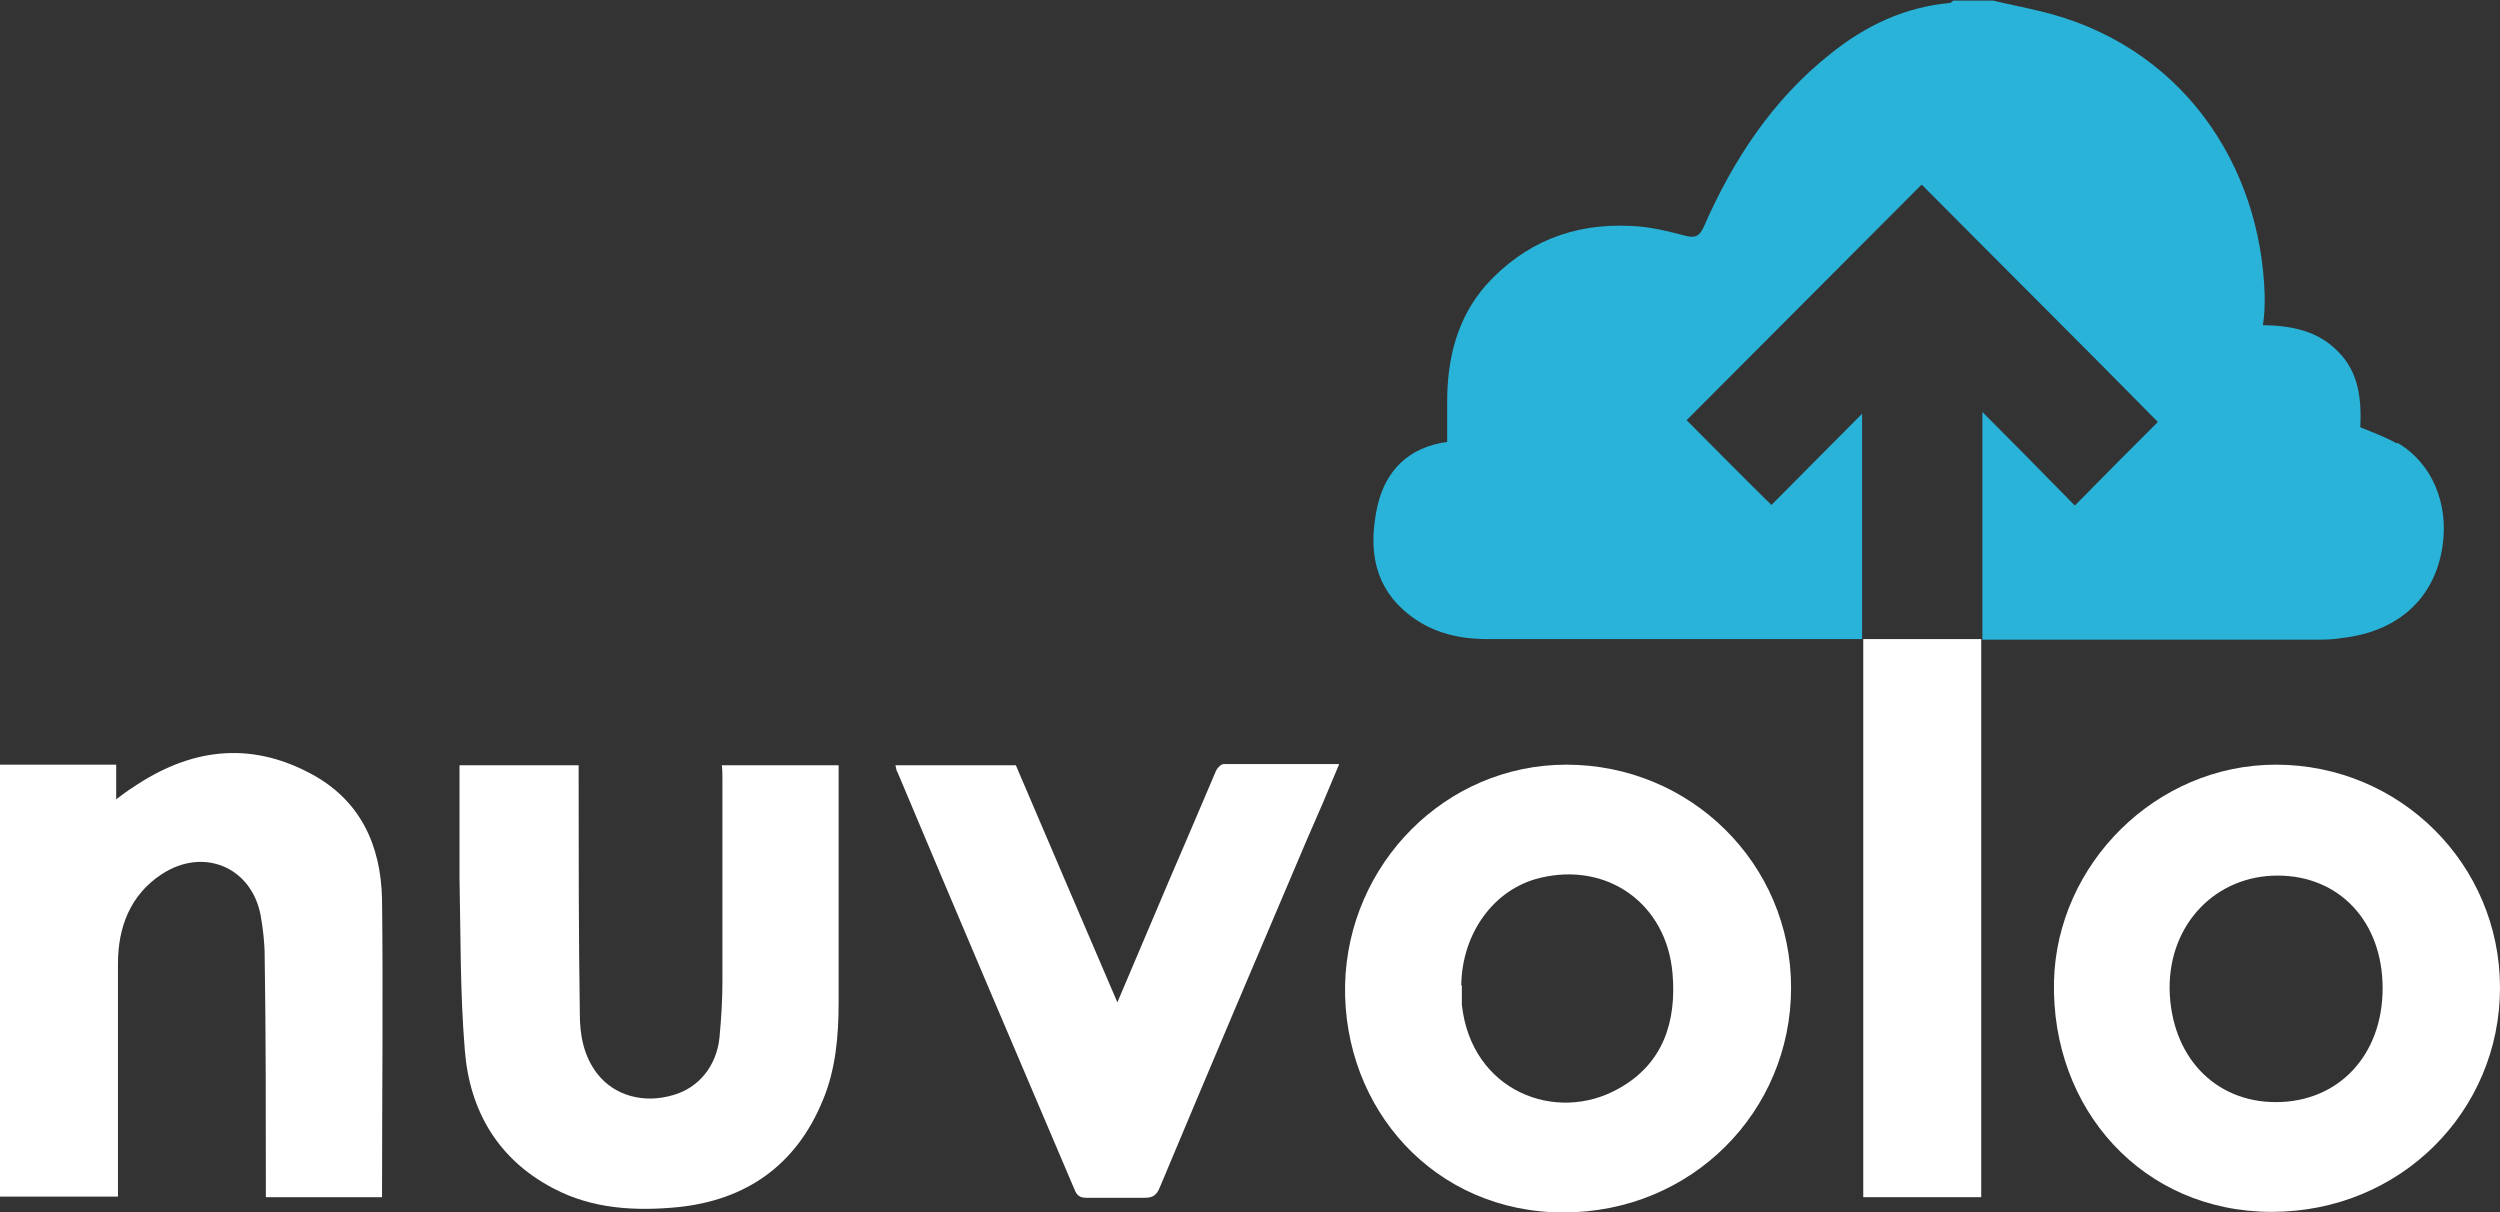 <?xml version="1.0" encoding="UTF-8"?>
<svg id="Layer_1" data-name="Layer 1" xmlns="http://www.w3.org/2000/svg" version="1.1" viewBox="0 0 426 206.6">
  <rect x="0" y="0" width="426" height="206.6" fill="#333333" stroke="none"/>
  <defs>
    <style>
      .cls-1 {
        fill: #29b3d8;
      }

      .cls-1, .cls-2 {
        stroke-width: 0px;
      }

      .cls-2 {
        fill: #fff;
      }
    </style>
  </defs>
  <path class="cls-2" d="M249.1,167.9v3.3c1.6,14.8,16.1,20.3,26.7,14.3,7.6-4.2,9.9-11.4,9.2-19.6-1-11.9-11.1-19.1-22.6-16.3-7.9,1.9-13.3,9.5-13.4,18.3h0ZM266.9,130.3c21.2,0,38.3,16.9,38.3,38s-16.9,38.3-38.8,38.3-37.6-17.6-37.2-38.8c.5-20.6,17.1-37.5,37.7-37.5Z"/>
  <path class="cls-2" d="M387.8,187.8c10.7,0,18.2-8,18.2-19.4s-7.4-19.2-17.9-19.2-18.5,8.2-18.4,19.3c.2,11.4,7.6,19.3,18.1,19.3h0ZM387.8,130.3c21.2,0,38.2,17,38.2,38s-16.9,38.2-38.9,38.2-37.6-17.5-37.1-39.3c.5-20,17.4-36.9,37.8-36.9h0Z"/>
  <path class="cls-2" d="M0,204v-73.7h19.8v5.9c1.2-.9,2-1.5,2.8-2,9.7-6.6,19.8-8,30.3-2.4,8.5,4.5,12,12.2,12.2,21.4.2,16.7,0,33.4,0,50.1s0,.4,0,.7h-19.8v-2.2c0-12.9,0-25.8-.2-38.8,0-2.4-.3-4.8-.7-7.1-1.6-8.2-9.8-11.6-16.9-6.9-5.3,3.5-7.4,9-7.4,15.2v39.7H0Z"/>
  <path class="cls-2" d="M123,130.4h19.9v40.5c0,5.6-.5,11.4-2.7,16.6-4.5,11-13,17-24.7,18.2-7.3.7-14.6.3-21.2-3.2-9.4-4.9-14.3-13.2-15.1-23.6-.8-9.7-.7-19.5-.9-29.3v-19.2h20.3v2.4c0,13.3,0,26.5.2,39.9,0,3.6.6,7.2,3,10.3,2.9,3.7,7.9,5.1,12.9,3.6,4.3-1.2,7.4-4.9,7.9-9.8.3-3.2.5-6.4.5-9.6v-34.4c0-.8,0-1.5-.1-2.4Z"/>
  <path class="cls-2" d="M152.6,130.4h20.5c5.7,13.3,11.4,26.7,17.3,40.4,3-7.1,5.8-13.7,8.7-20.5,2.7-6.2,5.3-12.4,8-18.7.2-.6.9-1.4,1.4-1.4h19.7c-1.9,4.6-3.7,8.8-5.6,13.1-8.4,19.7-16.7,39.3-25,59.1-.5,1.2-1.1,1.7-2.5,1.7h-10c-1.1,0-1.6-.4-2-1.4-10.1-23.7-20.2-47.4-30.2-71.2-.1,0-.2-.6-.3-1h0Z"/>
  <path class="cls-2" d="M337.6,108.9v95.1h-20.1v-95.1h20.1Z"/>
  <path class="cls-1" d="M408.3,75.5c-1.8-1-3.9-1.8-6.1-2.7.2-4.7-.2-9.3-3.8-12.9-3.5-3.6-8-4.4-12.8-4.5.3-1.8.3-3.4.3-5-.6-22.4-14.3-43-38.7-48.6-2.5-.6-5.1-1.1-7.6-1.7h-6.7c-.2,0-.4.4-.6.4-7.7.7-14.3,3.8-20.3,8.6-10,7.9-16.7,18.2-21.7,29.6-.7,1.5-1.4,1.9-3,1.5-3.1-.8-6.2-1.6-9.4-1.7-9.8-.5-18.1,2.8-24.7,10.1-4.9,5.6-6.6,12.5-6.6,19.8v6.9c-6.5.9-10.5,4.8-11.9,11-1.4,6.5-.9,12.8,4.4,17.6,4.1,3.7,9,5,14.3,5h63.9v-38.4c-5.2,5.2-10.4,10.5-15.4,15.5h0c0,0-.1,0-.1,0-5-4.9-9.8-9.8-14.4-14.4,13.3-13.3,26.7-26.8,40-40.1h0q0,.1.1,0c13.3,13.4,26.9,26.9,40.2,40.4-4.5,4.5-9.2,9.2-14.1,14.2h0q0,0-.1,0c-4.9-5-10.2-10.4-15.7-15.9v38.8h56.6c1.6,0,3.2,0,4.8-.3,9.5-1.1,15.7-6.8,17-15.6,1.1-7.3-1.8-14.2-7.6-17.6h-.3Z"/>
</svg>